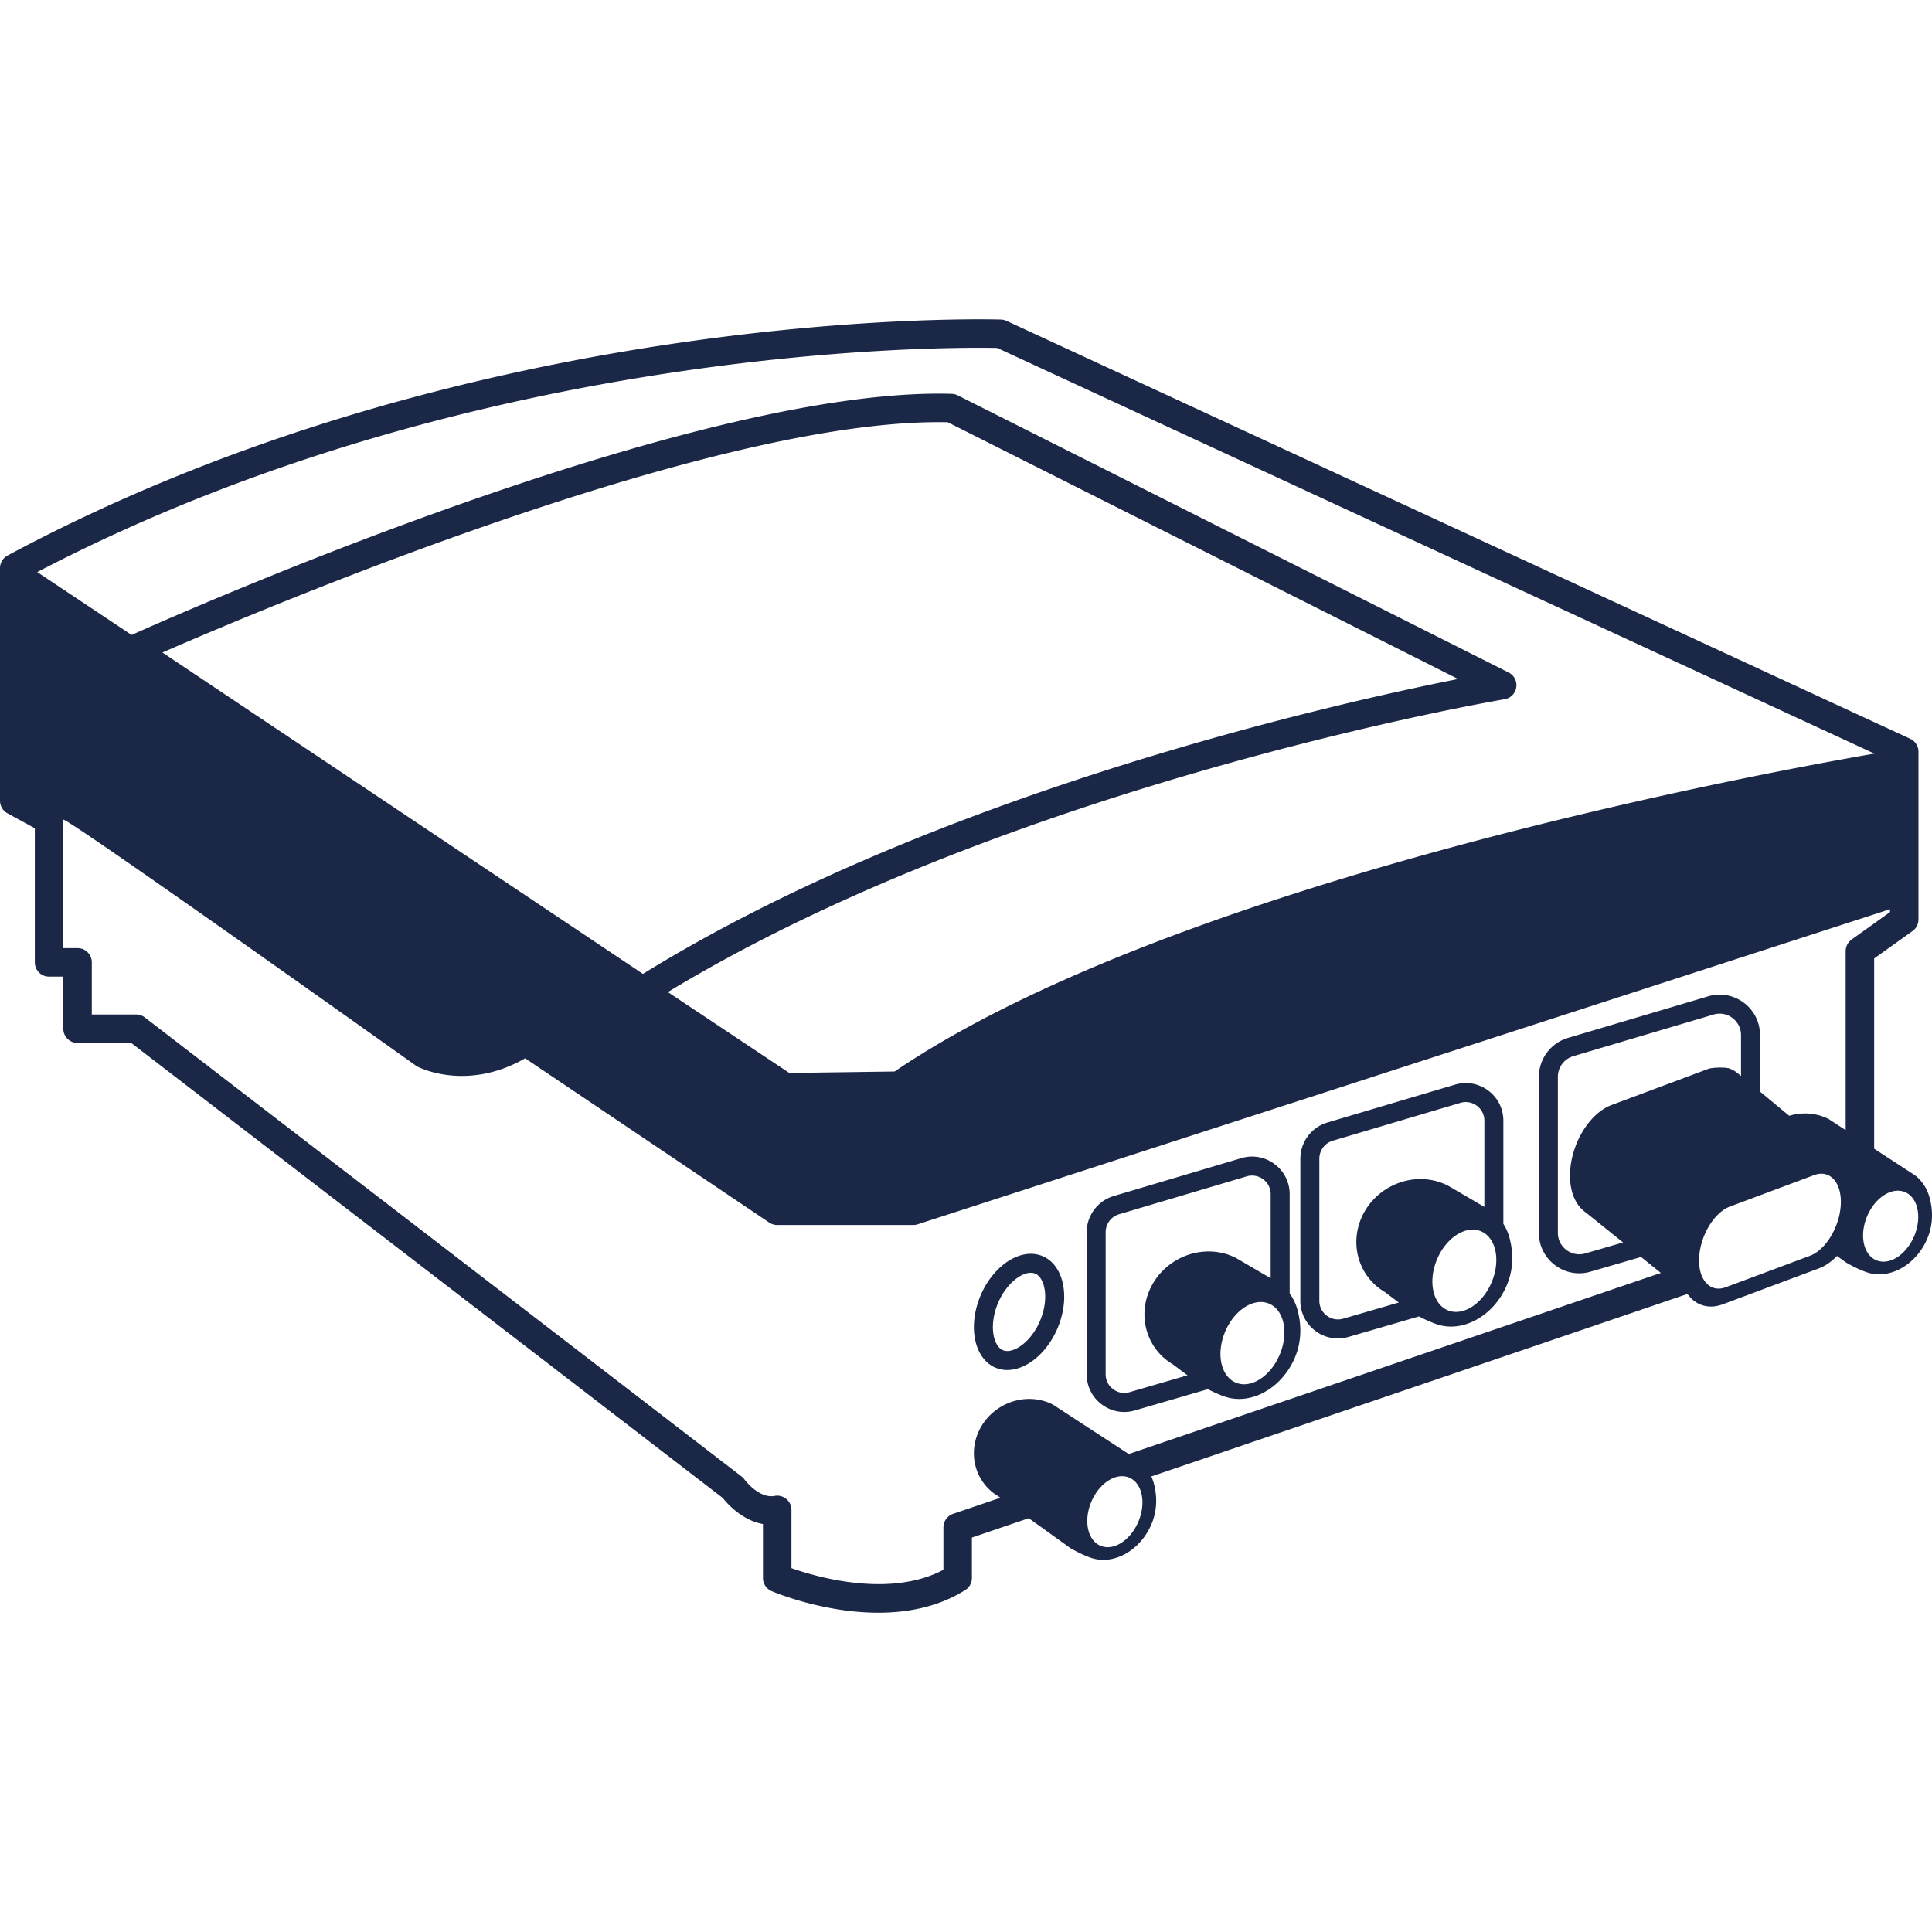 <svg viewBox="0 0 200 200" xmlns="http://www.w3.org/2000/svg"><g fill="#1b2746"><path d="M107.696 129.948a3.14 3.14 0 0 0-.985-.155c-2.054 0-4.294 1.883-5.34 4.665-1.218 3.237-.36 6.465 1.916 7.21.319.105.65.155.985.155 2.054 0 4.294-1.883 5.34-4.665 1.217-3.236.36-6.464-1.916-7.21zm.075 6.518c-.799 2.123-2.407 3.391-3.5 3.391a1.19 1.19 0 0 1-.373-.057c-.325-.107-.592-.372-.792-.789-.466-.972-.426-2.451.104-3.861.799-2.123 2.407-3.391 3.5-3.391.133 0 .255.019.372.057.325.107.592.372.792.789.467.973.428 2.452-.103 3.861zM155.627 126.688v-10.672a3.86 3.86 0 0 0-1.565-3.121 3.867 3.867 0 0 0-3.439-.614l-13.223 3.924a3.919 3.919 0 0 0-2.788 3.736v14.715c0 1.238.567 2.373 1.557 3.117a3.858 3.858 0 0 0 3.425.626l7.301-2.123c.693.366 1.385.662 1.893.828.464.151.941.223 1.421.223 2.405 0 4.858-1.818 5.893-4.581.586-1.565.548-3.184.155-4.627a5.183 5.183 0 0 0-.63-1.431zm-14.817-.311c-1.046 2.793.014 5.877 2.519 7.354l1.476 1.104-5.759 1.674a1.92 1.92 0 0 1-1.697-.31 1.914 1.914 0 0 1-.771-1.544V119.94a1.94 1.94 0 0 1 1.381-1.85l13.223-3.924a1.918 1.918 0 0 1 1.704.303c.493.368.775.931.775 1.546v8.922l-3.782-2.208a6.321 6.321 0 0 0-.873-.361c-3.291-1.071-6.965.725-8.196 4.009zm13.696 6.129c-.862 2.291-2.867 3.721-4.478 3.193-1.611-.528-2.219-2.813-1.357-5.105.862-2.291 2.867-3.721 4.478-3.193 1.612.528 2.22 2.813 1.357 5.105zM133.506 133.899v-10.272a3.86 3.86 0 0 0-1.566-3.122 3.866 3.866 0 0 0-3.438-.614l-13.223 3.925a3.919 3.919 0 0 0-2.788 3.735v14.716c0 1.238.567 2.372 1.556 3.116a3.863 3.863 0 0 0 3.426.626l7.566-2.2c.666.346 1.324.628 1.812.788.464.151.941.223 1.421.223 2.405 0 4.858-1.818 5.893-4.581.586-1.565.548-3.184.155-4.627a5.159 5.159 0 0 0-.814-1.713zm-14.633-.03c-1.046 2.793.014 5.877 2.519 7.354l1.538 1.15-6.005 1.746a1.915 1.915 0 0 1-1.697-.31 1.913 1.913 0 0 1-.771-1.543V127.55c0-.848.567-1.608 1.381-1.849l13.223-3.925a1.913 1.913 0 0 1 1.703.303c.494.368.776.931.776 1.547v8.696l-3.597-2.101a6.321 6.321 0 0 0-.873-.361c-3.292-1.07-6.966.726-8.197 4.009zm13.696 6.129c-.862 2.291-2.867 3.721-4.478 3.193-1.611-.528-2.219-2.813-1.357-5.105.862-2.291 2.867-3.721 4.478-3.193 1.612.528 2.22 2.814 1.357 5.105z"></path><path d="M199.749 123.974c-.437-1.602-1.492-2.307-1.669-2.411l-4.067-2.651V99.221l3.97-2.836c.387-.277.617-.724.617-1.2V77.816c0-.575-.334-1.097-.855-1.338l-93.55-43.259a1.477 1.477 0 0 0-.565-.135c-.541-.018-54.234-1.678-102.853 24.426A1.472 1.472 0 0 0 0 58.808v24.088c0 .54.295 1.036.769 1.295l2.836 1.547v13.887c0 .815.66 1.475 1.475 1.475h1.475v5.393c0 .814.66 1.475 1.475 1.475h5.561l61.224 47.095c.474.597 2.008 2.324 4.167 2.703v5.587c0 .59.353 1.124.896 1.357.317.135 5.343 2.236 11.049 2.236 3.006 0 6.202-.584 8.996-2.346.429-.27.688-.741.688-1.247v-4.187l5.886-2.004 4.283 3.079c.772.462 1.632.85 2.213 1.04.4.13.812.192 1.225.192 2.075 0 4.191-1.568 5.084-3.952.506-1.35.473-2.747.133-3.992a4.624 4.624 0 0 0-.251-.687l55.461-18.877.193.156c.057.069.099.153.16.216.584.604 1.321.916 2.12.916.395 0 .804-.076 1.216-.23l9.981-3.73c.663-.247 1.285-.702 1.85-1.274l.926.666c.772.462 1.632.85 2.213 1.04.4.13.812.192 1.225.192 2.075 0 4.191-1.568 5.084-3.952.508-1.35.475-2.746.136-3.991zM3.853 59.221c45.601-23.824 95.129-23.291 99.379-23.199l90.807 41.991c-12.057 2.083-72.492 13.272-101.431 32.909l-10.896.151-12.575-8.375c35.776-21.67 86.097-30.225 86.61-30.311a1.474 1.474 0 0 0 .42-2.772L99.144 40.929a1.485 1.485 0 0 0-.619-.157c-26.695-.783-79.038 22.327-84.901 24.957l-9.771-6.508zm62.703 41.597l-49.744-33.27c10.968-4.786 56.173-23.847 80.33-23.847.327 0 .65.003.969.011l52.83 26.578c-13.239 2.632-54.173 11.868-84.385 30.528zm51.37 56.497c-.744 1.977-2.473 3.21-3.863 2.755-1.39-.455-1.914-2.427-1.17-4.404.744-1.977 2.473-3.21 3.863-2.755 1.39.455 1.914 2.427 1.17 4.404zm-1.076-6.794l-7.864-5.125a5.458 5.458 0 0 0-.753-.311c-2.84-.923-6.009.626-7.071 3.459-.902 2.41.012 5.07 2.173 6.344l.221.159-4.895 1.666a1.474 1.474 0 0 0-.999 1.396v4.395c-5.572 2.954-13.155.735-15.731-.17v-6.028a1.473 1.473 0 0 0-1.747-1.45c-1.622.307-3.101-1.68-3.111-1.695a1.443 1.443 0 0 0-.306-.318l-61.776-47.52a1.471 1.471 0 0 0-.899-.306H9.504v-5.393c0-.815-.66-1.475-1.475-1.475H6.554V84.862c0-.54 36.498 25.448 36.498 25.448.059.042.12.081.185.113.215.112 5.125 2.572 11.127-.867l25.268 17.003c.243.164.53.252.823.252h14.092c.155 0 .308-.024.455-.072L195.65 94.124v.301l-3.97 2.836a1.476 1.476 0 0 0-.617 1.2v18.528l-1.765-1.15a5.458 5.458 0 0 0-.753-.311 5.548 5.548 0 0 0-3.32-.021l-3.03-2.506v-5.852a4.147 4.147 0 0 0-1.681-3.352 4.147 4.147 0 0 0-3.691-.657l-14.526 4.31a4.209 4.209 0 0 0-2.994 4.01v16.165c0 1.329.61 2.548 1.672 3.345a4.146 4.146 0 0 0 3.679.671l5.229-1.52 2.047 1.652-55.08 18.748zm49.982-36.133c-2.254.841-4.142 3.887-4.297 6.933-.094 1.841.475 3.352 1.561 4.148.126.092 1.855 1.483 3.921 3.149l-3.912 1.137a2.2 2.2 0 0 1-1.949-.356 2.194 2.194 0 0 1-.886-1.772v-16.165a2.23 2.23 0 0 1 1.586-2.125l14.526-4.311a2.196 2.196 0 0 1 1.956.349c.566.422.891 1.07.891 1.776v4.232a26.086 26.086 0 0 0-.481-.39 2.918 2.918 0 0 0-.59-.326l-.007-.006c-.225-.189-1.805-.201-2.338-.002l-9.981 3.729zm20.534 15.611l-8.706 3.253c-.793.296-1.495.126-1.993-.39-.531-.549-.833-1.489-.772-2.673.117-2.296 1.553-4.676 3.191-5.288l8.706-3.253c1.638-.612 2.883.766 2.766 3.062-.118 2.297-1.554 4.677-3.192 5.289zm10.872-2.24c-.744 1.977-2.473 3.21-3.863 2.755-1.39-.455-1.914-2.427-1.17-4.404.744-1.977 2.473-3.21 3.863-2.755 1.39.456 1.913 2.428 1.17 4.404z"></path></g></svg>
